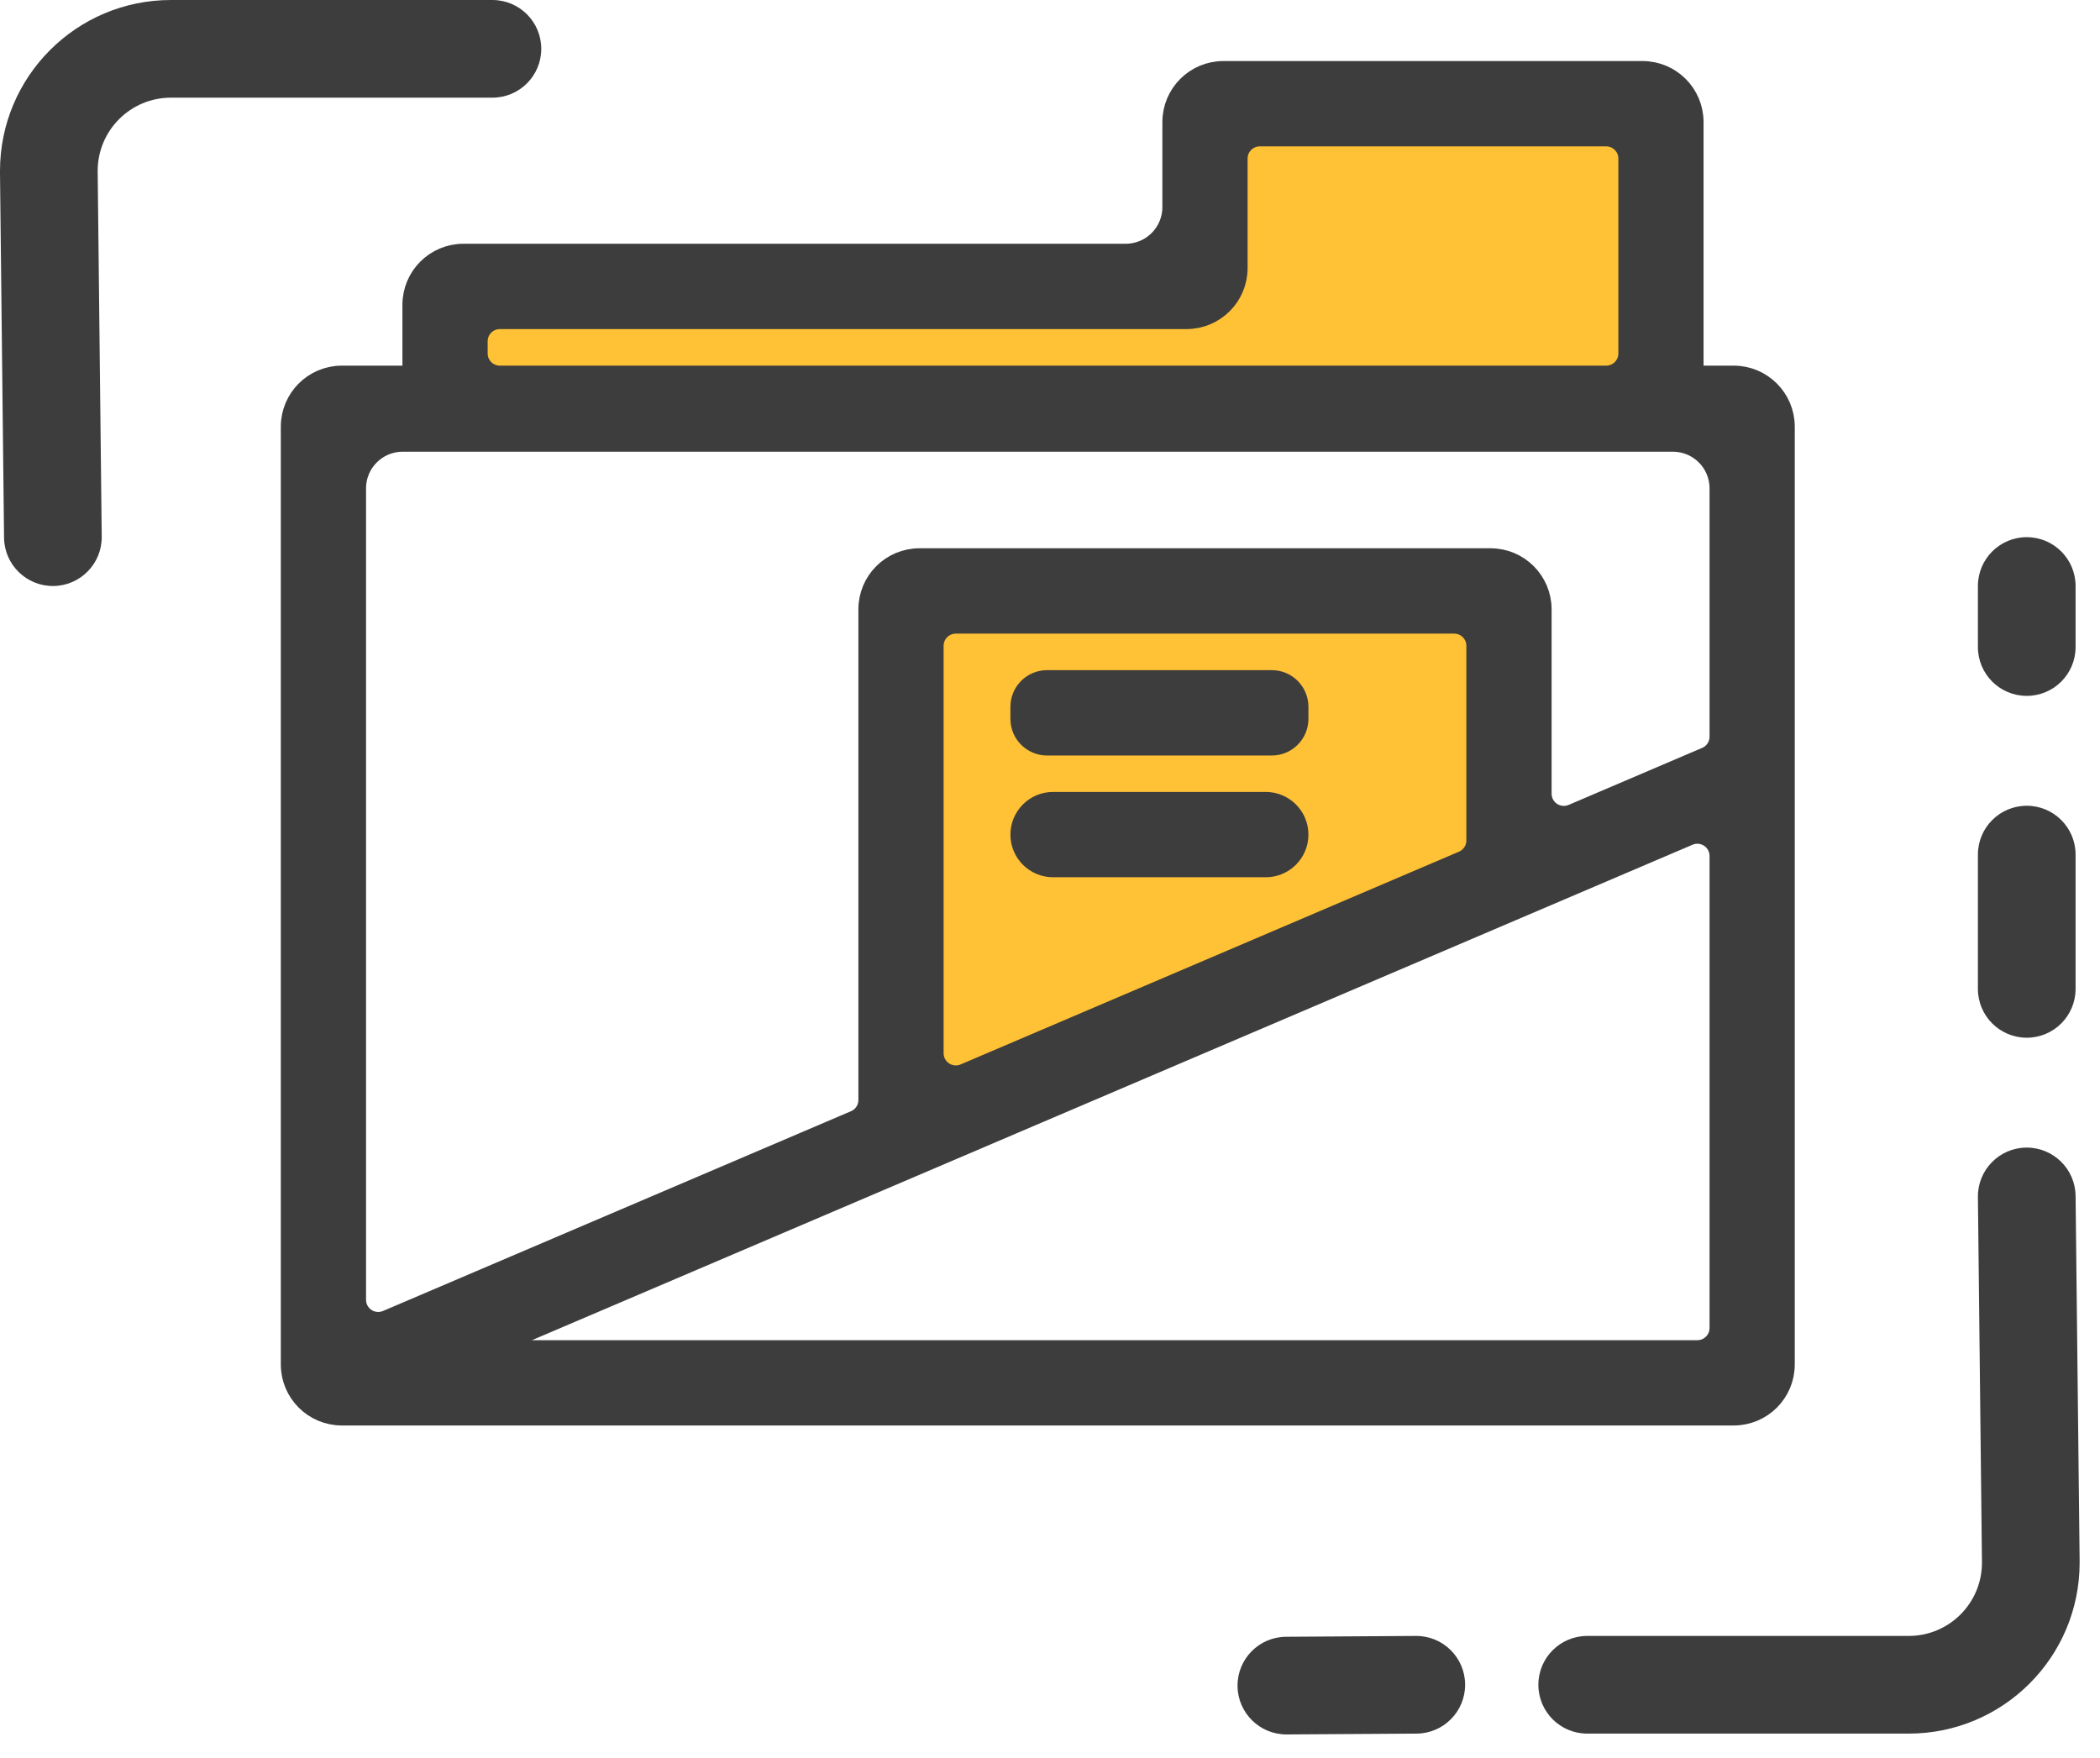 <?xml version="1.0" encoding="UTF-8"?>
<svg width="86px" height="72px" viewBox="0 0 86 72" version="1.1" xmlns="http://www.w3.org/2000/svg" xmlns:xlink="http://www.w3.org/1999/xlink">
    <!-- Generator: Sketch 49.3 (51167) - http://www.bohemiancoding.com/sketch -->
    <title>icon_central_relatorios</title>
    <desc>Created with Sketch.</desc>
    <defs></defs>
    <g id="icon_central_relatorios" stroke="none" stroke-width="1" fill="none" fill-rule="evenodd">
        <g id="Group-76">
            <path d="M18,17 L18,11.901 L49.013,11.901 L49.013,3.939 C61.671,3.898 68,3.898 68,3.939 C68,3.98 68,8.333 68,17" id="Path-9" fill="#FFC135"></path>
            <polygon id="Path-10" fill="#FFC135" points="37 46 37 25 62 25 62 36.045"></polygon>
            <path d="M48.102,5 L48.102,8.483 C48.102,9.587 47.207,10.483 46.102,10.483 L18.98,10.483 C17.875,10.483 16.98,11.378 16.98,12.483 L16.98,15.475 L14,15.475 L14,15.475 C12.895,15.475 12,16.371 12,17.475 L12,55.881 C12,56.986 12.895,57.881 14,57.881 L71,57.881 C72.105,57.881 73,56.986 73,55.881 L73,17.475 C73,16.371 72.105,15.475 71,15.475 L69.265,15.475 L69.265,5 C69.265,3.895 68.37,3 67.265,3 L50.102,3 C48.997,3 48.102,3.895 48.102,5 Z M20.471,12.977 L48.592,12.977 C49.696,12.977 50.592,12.082 50.592,10.977 L50.592,6.495 C50.592,5.942 51.04,5.495 51.592,5.495 L65.776,5.495 C66.328,5.495 66.776,5.942 66.776,6.495 L66.776,14.475 C66.776,15.028 66.328,15.475 65.776,15.475 L20.471,15.475 C19.918,15.475 19.471,15.028 19.471,14.475 L19.471,13.977 C19.471,13.425 19.918,12.977 20.471,12.977 Z M16.49,18 L68.51,18 C69.615,18 70.51,18.895 70.51,20 L70.51,30.171 C70.51,30.571 70.271,30.933 69.903,31.09 L64.435,33.425 C63.927,33.642 63.339,33.406 63.122,32.899 C63.069,32.774 63.042,32.641 63.042,32.506 L63.042,24.955 C63.042,23.851 62.147,22.955 61.042,22.955 L37.653,22.955 C36.548,22.955 35.653,23.851 35.653,24.955 L35.653,45.051 C35.653,45.451 35.414,45.813 35.046,45.97 L15.882,54.151 C15.374,54.368 14.787,54.132 14.57,53.624 C14.517,53.5 14.49,53.366 14.49,53.231 L14.49,20 C14.49,18.895 15.385,18 16.49,18 Z M39.143,25.45 L59.551,25.45 C60.103,25.45 60.551,25.898 60.551,26.45 L60.551,34.421 C60.551,34.822 60.312,35.184 59.944,35.341 L39.536,44.054 C39.028,44.271 38.44,44.035 38.223,43.527 C38.17,43.403 38.143,43.269 38.143,43.134 L38.143,26.45 C38.143,25.898 38.591,25.45 39.143,25.45 Z M70.51,35.056 L70.51,54.388 C70.51,54.94 70.062,55.388 69.51,55.388 L21.784,55.388 C21.508,55.388 21.284,55.164 21.284,54.888 C21.284,54.687 21.404,54.506 21.588,54.428 L69.118,34.136 C69.625,33.919 70.213,34.155 70.43,34.663 C70.483,34.787 70.51,34.921 70.51,35.056 Z M42.879,30.442 L52.083,30.442 C52.635,30.442 53.083,29.994 53.083,29.442 L53.083,28.946 C53.083,28.394 52.635,27.946 52.083,27.946 L42.879,27.946 C42.327,27.946 41.879,28.394 41.879,28.946 L41.879,29.442 C41.879,29.994 42.327,30.442 42.879,30.442 Z M43.126,35.428 L51.836,35.428 C52.524,35.428 53.083,34.87 53.083,34.181 L53.083,34.181 C53.083,33.492 52.524,32.934 51.836,32.934 L43.126,32.934 C42.437,32.934 41.879,33.492 41.879,34.181 L41.879,34.181 C41.879,34.87 42.437,35.428 43.126,35.428 Z" id="Page-1" stroke="#3D3D3D" fill="#3D3D3D"></path>
            <path d="M62.083,49.917 C62.083,48.812 62.978,47.917 64.083,47.917 C65.188,47.917 66.083,48.812 66.083,49.917 L66.083,63.083 C66.083,64.74 67.426,66.083 69.083,66.083 C69.094,66.083 74.087,66.028 84.061,65.917 C85.165,65.905 86.071,66.79 86.083,67.895 C86.095,68.999 85.21,69.905 84.105,69.917 L69.161,70.083 C69.122,70.083 69.122,70.083 69.083,70.083 C65.217,70.083 62.083,66.949 62.083,63.083 L62.083,49.917 Z" id="Path-3" fill="#3D3D3D" fill-rule="nonzero" transform="translate(74.083, 59) scale(-1, -1) rotate(-270) translate(-74.083, -59) "></path>
            <path d="M-0.917,2.917 C-0.917,1.812 -0.022,0.917 1.083,0.917 C2.188,0.917 3.083,1.812 3.083,2.917 L3.083,16.083 C3.083,17.74 4.426,19.083 6.083,19.083 C6.094,19.083 11.087,19.028 21.061,18.917 C22.165,18.905 23.071,19.79 23.083,20.895 C23.095,21.999 22.21,22.905 21.105,22.917 L6.161,23.083 C6.122,23.083 6.122,23.083 6.083,23.083 C2.217,23.083 -0.917,19.949 -0.917,16.083 L-0.917,2.917 Z" id="Path-3" fill="#3D3D3D" fill-rule="nonzero" transform="translate(11.083, 12) scale(-1, -1) rotate(270) translate(-11.083, -12) "></path>
            <path d="M81,24 C81,22.895 81.895,22 83,22 C84.105,22 85,22.895 85,24 L85,26.5 C85,27.605 84.105,28.5 83,28.5 C81.895,28.5 81,27.605 81,26.5 L81,24 Z" id="Path-3" fill="#3D3D3D" fill-rule="nonzero"></path>
            <path d="M81,35 C81,33.895 81.895,33 83,33 C84.105,33 85,33.895 85,35 L85,40.5 C85,41.605 84.105,42.5 83,42.5 C81.895,42.5 81,41.605 81,40.5 L81,35 Z" id="Path-3" fill="#3D3D3D" fill-rule="nonzero"></path>
            <path d="M57.987,67 C59.092,66.993 59.993,67.883 60,68.987 C60.007,70.092 59.117,70.993 58.013,71 L52.692,71.034 C51.588,71.041 50.687,70.151 50.68,69.046 C50.673,67.942 51.562,67.041 52.667,67.034 L57.987,67 Z" id="Path-3" fill="#3D3D3D" fill-rule="nonzero"></path>
        </g>
    </g>
</svg>
